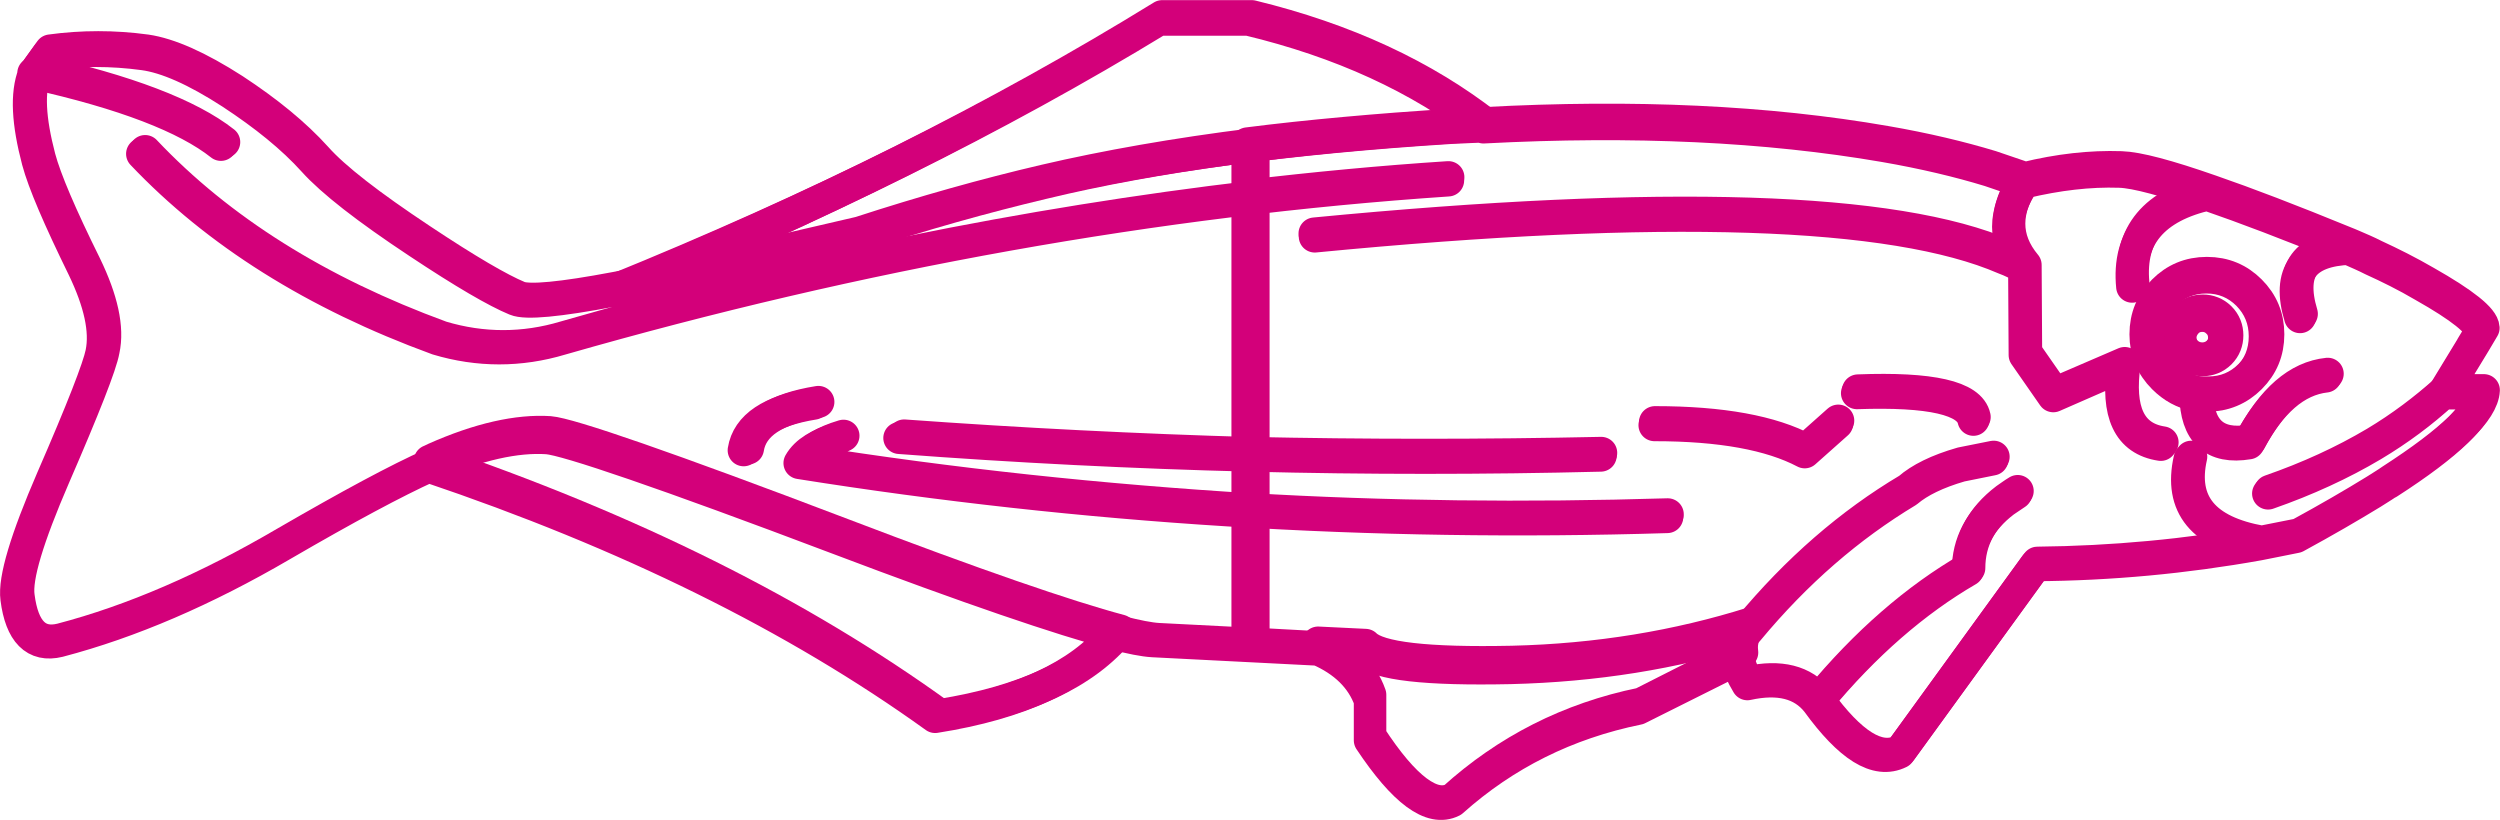 <?xml version="1.0" encoding="utf-8"?>
<!-- Generator: Adobe Illustrator 23.1.1, SVG Export Plug-In . SVG Version: 6.00 Build 0)  -->
<svg version="1.1" id="Ebene_1" xmlns="http://www.w3.org/2000/svg" xmlns:xlink="http://www.w3.org/1999/xlink" x="0px" y="0px"
	 viewBox="0 0 97.66 32.04" style="enable-background:new 0 0 97.66 32.04;" xml:space="preserve">
<style type="text/css">
	.st0{fill:none;stroke:#D3007A;stroke-width:1.25;stroke-linecap:round;stroke-linejoin:round;stroke-miterlimit:10;}
</style>
<path class="st0" d="M88.35,21.16c0.48-0.1,0.98-0.19,1.46-0.29c1.12-0.61,2.12-1.19,2.98-1.72c0.23-0.15,0.44-0.27,0.62-0.4
	c2.37-1.53,3.58-2.7,3.62-3.51h-1.48c-0.83,0.75-1.75,1.44-2.77,2.05c-1.23,0.73-2.6,1.36-4.1,1.88c1.5-0.52,2.87-1.15,4.1-1.88
	c1.02-0.61,1.93-1.3,2.77-2.05l1.12-1.84l0.35-0.59c-0.02-0.36-0.77-0.96-2.25-1.8c-0.69-0.4-1.35-0.73-2-1.03
	c-0.29-0.15-0.58-0.27-0.88-0.4c-1.83,0.06-2.49,0.96-1.97,2.68c-0.52-1.72,0.15-2.61,1.97-2.68c-0.1-0.04-0.18-0.08-0.29-0.12
	c-2.1-0.86-3.85-1.53-5.24-2.01c-2.18,0.48-3.2,1.69-3.02,3.62c-0.19-1.92,0.83-3.14,3.02-3.62c-1.69-0.59-2.85-0.9-3.5-0.92
	c-1.19-0.04-2.43,0.1-3.74,0.42c-0.85,1.23-0.85,2.36,0,3.39l0.02,3.41l1.12,1.61L83,14.18c-0.27,1.86,0.21,2.91,1.48,3.1
	c-1.27-0.19-1.75-1.23-1.48-3.1l-2.73,1.19l-1.12-1.61l-0.02-3.41c-0.23-0.15-0.5-0.27-0.77-0.38C74.02,8.09,65.01,7.8,51.35,9.12
	C65.01,7.8,74.02,8.09,78.36,9.97c0.27,0.11,0.54,0.23,0.77,0.38c-0.85-1.02-0.85-2.15,0-3.39L77.78,6.5
	c-1.19-0.36-2.56-0.69-4.12-0.96c-4.6-0.8-9.82-1.05-15.71-0.73c-0.44,0.02-0.85,0.04-1.29,0.06c-2.85,0.19-5.49,0.42-7.93,0.73
	v2.05c2.62-0.31,5.24-0.56,7.85-0.73c-2.6,0.17-5.22,0.42-7.85,0.73v10.04c4.6,0.1,9.22,0.1,13.82,0c-4.6,0.1-9.22,0.1-13.82,0v2.19
	c5.41,0.32,10.88,0.38,16.42,0.21c-5.54,0.17-11.01,0.11-16.42-0.21v5.25l2.77,0.15l1.83,0.08c0.5,0.5,2.39,0.71,5.68,0.65
	c3.31-0.08,6.41-0.59,9.3-1.48c1.89-2.28,3.97-4.08,6.24-5.43c0.46-0.4,1.15-0.73,2.08-1.01l1.25-0.25l-1.25,0.25
	c-0.94,0.27-1.62,0.61-2.08,1.01c-2.27,1.36-4.35,3.16-6.24,5.43c-0.31,0.31-0.46,0.69-0.4,1.13c0.04,0.32,0.17,0.63,0.4,0.98
	c1.23-0.27,2.14-0.04,2.73,0.69c1.85-2.24,3.83-3.95,5.89-5.14c0-1.07,0.48-1.97,1.43-2.7c0.15-0.1,0.29-0.21,0.46-0.31
	c-0.17,0.1-0.31,0.21-0.46,0.31c-0.96,0.73-1.43,1.63-1.43,2.7c-2.06,1.19-4.04,2.91-5.89,5.14c1.27,1.75,2.33,2.42,3.22,1.99
	l5.33-7.34C82.53,21.95,85.44,21.68,88.35,21.16c-2.25-0.4-3.16-1.51-2.75-3.32C85.19,19.65,86.1,20.76,88.35,21.16 M71.81,16.43
	l-1.27,1.13c-1.33-0.71-3.29-1.07-5.89-1.07c2.6,0,4.56,0.36,5.89,1.07L71.81,16.43z M88.56,13.03c0,0.65-0.23,1.19-0.67,1.63
	c-0.44,0.44-0.98,0.67-1.62,0.67c-0.15,0-0.29,0-0.44-0.02c0.02,1.48,0.71,2.13,2.08,1.9c0.85-1.61,1.85-2.49,3.02-2.61
	c-1.17,0.12-2.16,1.01-3.02,2.61c-1.37,0.23-2.06-0.42-2.08-1.9c-0.44-0.08-0.83-0.29-1.19-0.65c-0.44-0.44-0.66-0.98-0.66-1.63
	c0-0.65,0.23-1.19,0.66-1.63c0.44-0.44,0.98-0.67,1.62-0.67s1.18,0.23,1.62,0.67C88.33,11.83,88.56,12.38,88.56,13.03 M77.14,16.29
	c-0.17-0.79-1.69-1.15-4.56-1.04C75.45,15.14,76.97,15.49,77.14,16.29"/>
<path class="st0" d="M26.04,10.84c-0.73,0.15-1.37,0.29-1.98,0.4c-2.12,0.4-3.39,0.52-3.79,0.36c-0.75-0.31-2.02-1.05-3.81-2.24
	c-2.02-1.34-3.39-2.4-4.1-3.2c-0.83-0.92-1.91-1.8-3.22-2.66c-1.4-0.9-2.54-1.4-3.43-1.53c-1.25-0.17-2.5-0.17-3.74,0L1.41,2.75
	c3.56,0.79,5.99,1.74,7.35,2.8C7.4,4.48,4.96,3.54,1.41,2.75C1.09,3.54,1.16,4.67,1.55,6.16c0.23,0.86,0.83,2.26,1.79,4.2
	c0.65,1.34,0.9,2.45,0.71,3.32c-0.1,0.57-0.75,2.22-1.93,4.94c-1.02,2.36-1.5,3.93-1.39,4.68c0.17,1.34,0.73,1.9,1.66,1.67
	c2.79-0.73,5.7-1.99,8.74-3.77c2.52-1.46,4.43-2.49,5.74-3.07c0.06-0.02,0.1-0.06,0.17-0.08c1.77-0.77,3.27-1.11,4.49-1.03
	c0.77,0.07,4.58,1.36,11.38,3.93c5.14,1.95,8.76,3.18,10.82,3.72c0.67,0.17,1.17,0.27,1.52,0.29l3.72,0.19v-5.25
	c-5.93-0.36-11.78-0.98-17.56-1.9c0.25-0.44,0.77-0.75,1.54-0.98c-0.77,0.23-1.29,0.55-1.54,0.98c5.79,0.92,11.63,1.55,17.56,1.9
	v-2.2c-4.56-0.13-9.09-0.36-13.65-0.69c4.56,0.34,9.09,0.57,13.65,0.69V7.68c-8.89,1.05-17.85,2.87-26.9,5.48
	c-1.6,0.48-3.23,0.48-4.83,0C12.43,11.41,8.58,8.98,5.67,5.9c2.91,3.08,6.76,5.5,11.57,7.26c1.6,0.48,3.23,0.48,4.83,0
	c9.05-2.61,18.02-4.43,26.9-5.48V5.63c-3.04,0.38-5.76,0.86-8.16,1.42c-2.31,0.54-4.7,1.21-7.22,2.03
	C32.39,9.36,29.87,9.94,26.04,10.84 M31.97,15.7c-1.69,0.27-2.6,0.88-2.75,1.82C29.37,16.57,30.29,15.97,31.97,15.7"/>
<path class="st0" d="M85.75,15.44c0.15,0.02,0.3,0.02,0.46,0.02c0.67,0,1.24-0.24,1.7-0.7c0.46-0.46,0.7-1.02,0.7-1.7
	c0-0.68-0.24-1.24-0.7-1.7c-0.46-0.46-1.02-0.7-1.7-0.7c-0.68,0-1.24,0.24-1.7,0.7c-0.46,0.46-0.7,1.02-0.7,1.7
	c0,0.68,0.24,1.24,0.7,1.7C84.88,15.13,85.29,15.35,85.75,15.44 M86.92,13.11c0,0.24-0.09,0.46-0.26,0.63
	C86.49,13.91,86.27,14,86.03,14c-0.24,0-0.46-0.09-0.63-0.26c-0.17-0.18-0.26-0.39-0.26-0.63c0-0.24,0.09-0.46,0.26-0.63
	c0.17-0.18,0.39-0.26,0.63-0.26c0.24,0,0.46,0.09,0.63,0.26C86.84,12.65,86.92,12.87,86.92,13.11"/>
<path class="st0" d="M86.73,13.79c0.19-0.19,0.28-0.43,0.28-0.69s-0.09-0.5-0.28-0.69c-0.19-0.19-0.43-0.28-0.68-0.28
	c-0.26,0-0.5,0.09-0.69,0.28c-0.19,0.19-0.28,0.43-0.28,0.69s0.09,0.49,0.28,0.69c0.19,0.19,0.43,0.28,0.69,0.28
	C86.3,14.07,86.54,13.98,86.73,13.79"/>
<path class="st0" d="M56.85,4.97c0.44-0.02,0.85-0.04,1.29-0.06c-2.52-1.97-5.59-3.39-9.24-4.28h-3.5
	c-6.36,3.92-13.51,7.5-21.45,10.76c0.6-0.11,1.25-0.25,1.98-0.4c3.84-0.91,6.36-1.5,7.57-1.78c2.52-0.83,4.92-1.5,7.23-2.05
	C45.07,6.11,50.45,5.37,56.85,4.97"/>
<path class="st0" d="M68.06,25.49c-0.06-0.45,0.08-0.83,0.4-1.16c-2.92,0.92-6.05,1.44-9.39,1.52c-3.32,0.07-5.23-0.15-5.73-0.66
	l-1.85-0.09c1.03,0.45,1.72,1.14,2.04,2.04v1.61c1.34,2.06,2.44,2.87,3.25,2.44c2.08-1.88,4.52-3.13,7.35-3.71L68.06,25.49z"/>
<path class="st0" d="M36.72,27.93c3.32-0.53,5.68-1.63,7.04-3.3c-2.07-0.55-5.7-1.8-10.86-3.77c-6.83-2.6-10.66-3.92-11.43-3.98
	c-1.23-0.08-2.74,0.25-4.51,1.04c-0.06,0.02-0.11,0.06-0.17,0.08C24.58,20.65,31.22,23.95,36.72,27.93"/>
<path class="st0" d="M35.13,17.11c9.13,0.69,18.27,0.92,27.4,0.69 M1.3,2.86c3.55,0.79,5.98,1.73,7.33,2.8 M88.6,19.28
	c1.49-0.52,2.86-1.15,4.09-1.88c1.02-0.61,1.93-1.29,2.76-2.05 M29.05,17.59c0.15-0.94,1.06-1.55,2.74-1.82 M5.55,6.01
	c2.91,3.07,6.75,5.49,11.54,7.24c1.6,0.48,3.22,0.48,4.82,0c11.71-3.36,23.27-5.43,34.66-6.2 M43.52,24.75
	c-2.05-0.54-5.67-1.77-10.79-3.71c-6.79-2.57-10.59-3.86-11.35-3.92c-1.22-0.08-2.72,0.25-4.48,1.02c-0.06,0.02-0.1,0.06-0.17,0.09
	 M85.76,15.42c0.15,0.02,0.29,0.02,0.43,0.02c0.64,0,1.18-0.23,1.62-0.67c0.43-0.44,0.66-0.98,0.66-1.63c0-0.65-0.23-1.19-0.66-1.63
	c-0.44-0.44-0.98-0.67-1.62-0.67c-0.64,0-1.18,0.23-1.62,0.67c-0.44,0.44-0.66,0.98-0.66,1.63c0,0.65,0.23,1.19,0.66,1.63
	C84.93,15.13,85.32,15.33,85.76,15.42z M88.27,21.26c-2.24-0.39-3.15-1.5-2.74-3.32 M85.76,15.42c0.02,1.48,0.71,2.13,2.08,1.9
	c0.85-1.61,1.85-2.48,3.01-2.61 M86.88,13.19c0-0.23-0.08-0.44-0.25-0.6c-0.17-0.17-0.37-0.25-0.6-0.25c-0.23,0-0.44,0.08-0.6,0.25
	c-0.16,0.17-0.25,0.38-0.25,0.6c0,0.23,0.08,0.44,0.25,0.61c0.17,0.17,0.37,0.25,0.6,0.25c0.23,0,0.43-0.08,0.6-0.25
	C86.8,13.62,86.88,13.42,86.88,13.19z M83.29,11.2c-0.19-1.92,0.83-3.13,3.01-3.61 M51.36,9.24c13.62-1.32,22.6-1.02,26.94,0.86
	c0.27,0.1,0.54,0.23,0.77,0.38 M84.41,17.38c-1.27-0.19-1.74-1.23-1.48-3.09l-2.72,1.19l-1.12-1.61l-0.02-3.4 M79.08,10.47
	c-0.85-1.02-0.85-2.15,0-3.38 M77.83,17.95l-1.24,0.25c-0.93,0.27-1.62,0.61-2.08,1c-2.26,1.36-4.34,3.15-6.23,5.43 M64.63,16.61
	c2.59,0,4.54,0.36,5.87,1.06l1.27-1.13 M72.54,15.36c2.87-0.1,4.38,0.25,4.55,1.04 M78.76,19.28c-0.17,0.11-0.31,0.21-0.46,0.31
	c-0.96,0.73-1.43,1.63-1.43,2.69c-2.05,1.19-4.03,2.9-5.87,5.13 M57.95,4.94c-0.44,0.02-0.85,0.04-1.29,0.06
	c-6.37,0.4-11.73,1.13-16.04,2.15c-2.3,0.54-4.69,1.21-7.2,2.02c-1.2,0.27-3.72,0.86-7.53,1.75c-0.73,0.15-1.37,0.29-1.97,0.4
	 M67.89,25.75c-0.06-0.44,0.08-0.81,0.39-1.13 M68.28,24.62c-2.89,0.9-5.98,1.4-9.28,1.48c-3.28,0.07-5.17-0.14-5.67-0.65
	l-1.83-0.08 M89.85,12.39c-0.52-1.71,0.14-2.61,1.97-2.67 M65.13,20.2c-11.56,0.36-22.85-0.35-33.9-2.11
	c0.25-0.44,0.77-0.75,1.54-0.98 M93.3,18.87c2.36-1.52,3.57-2.69,3.61-3.5h-1.47l1.12-1.84 M96.55,13.54l0.35-0.58
	c-0.02-0.36-0.77-0.96-2.24-1.79c-0.68-0.4-1.35-0.73-1.99-1.02c-0.29-0.15-0.58-0.27-0.87-0.4c-0.1-0.04-0.19-0.08-0.29-0.12
	c-2.09-0.86-3.84-1.52-5.23-2c-1.68-0.58-2.84-0.9-3.48-0.92c-1.18-0.04-2.43,0.11-3.73,0.42l-1.35-0.46
	c-1.18-0.36-2.55-0.69-4.11-0.96c-4.59-0.79-9.79-1.04-15.66-0.73c-2.51-1.94-5.56-3.34-9.19-4.21h-3.49
	c-6.33,3.86-13.44,7.38-21.35,10.59c-2.12,0.4-3.38,0.52-3.78,0.35c-0.75-0.31-2.01-1.04-3.8-2.23c-2.01-1.33-3.38-2.4-4.09-3.19
	c-0.83-0.92-1.91-1.79-3.22-2.65c-1.39-0.9-2.53-1.4-3.42-1.52c-1.25-0.17-2.49-0.17-3.74,0L1.32,2.88C1.01,3.67,1.08,4.8,1.47,6.28
	C1.7,7.14,2.3,8.53,3.25,10.47c0.64,1.33,0.89,2.44,0.71,3.32C3.85,14.35,3.21,16,2.03,18.71c-1.02,2.36-1.49,3.92-1.39,4.67
	c0.17,1.33,0.73,1.9,1.66,1.67c2.78-0.73,5.69-1.98,8.72-3.75c2.51-1.46,4.42-2.48,5.72-3.07c7.74,2.61,14.34,5.86,19.79,9.78
	c3.3-0.52,5.64-1.61,6.99-3.25c0.66,0.17,1.16,0.27,1.51,0.29l6.47,0.33c1.02,0.44,1.7,1.11,2.01,1.98v1.56
	c1.33,2,2.41,2.79,3.22,2.38c2.05-1.83,4.46-3.04,7.26-3.61l3.88-1.94c0.04,0.31,0.17,0.62,0.39,0.98c1.23-0.27,2.14-0.04,2.72,0.69
	c1.27,1.75,2.33,2.42,3.22,1.98l5.31-7.32c2.93-0.02,5.83-0.29,8.73-0.81c0.48-0.1,0.98-0.19,1.45-0.29
	c1.12-0.61,2.12-1.19,2.97-1.71c0.23-0.15,0.44-0.27,0.62-0.4"/>
</svg>
